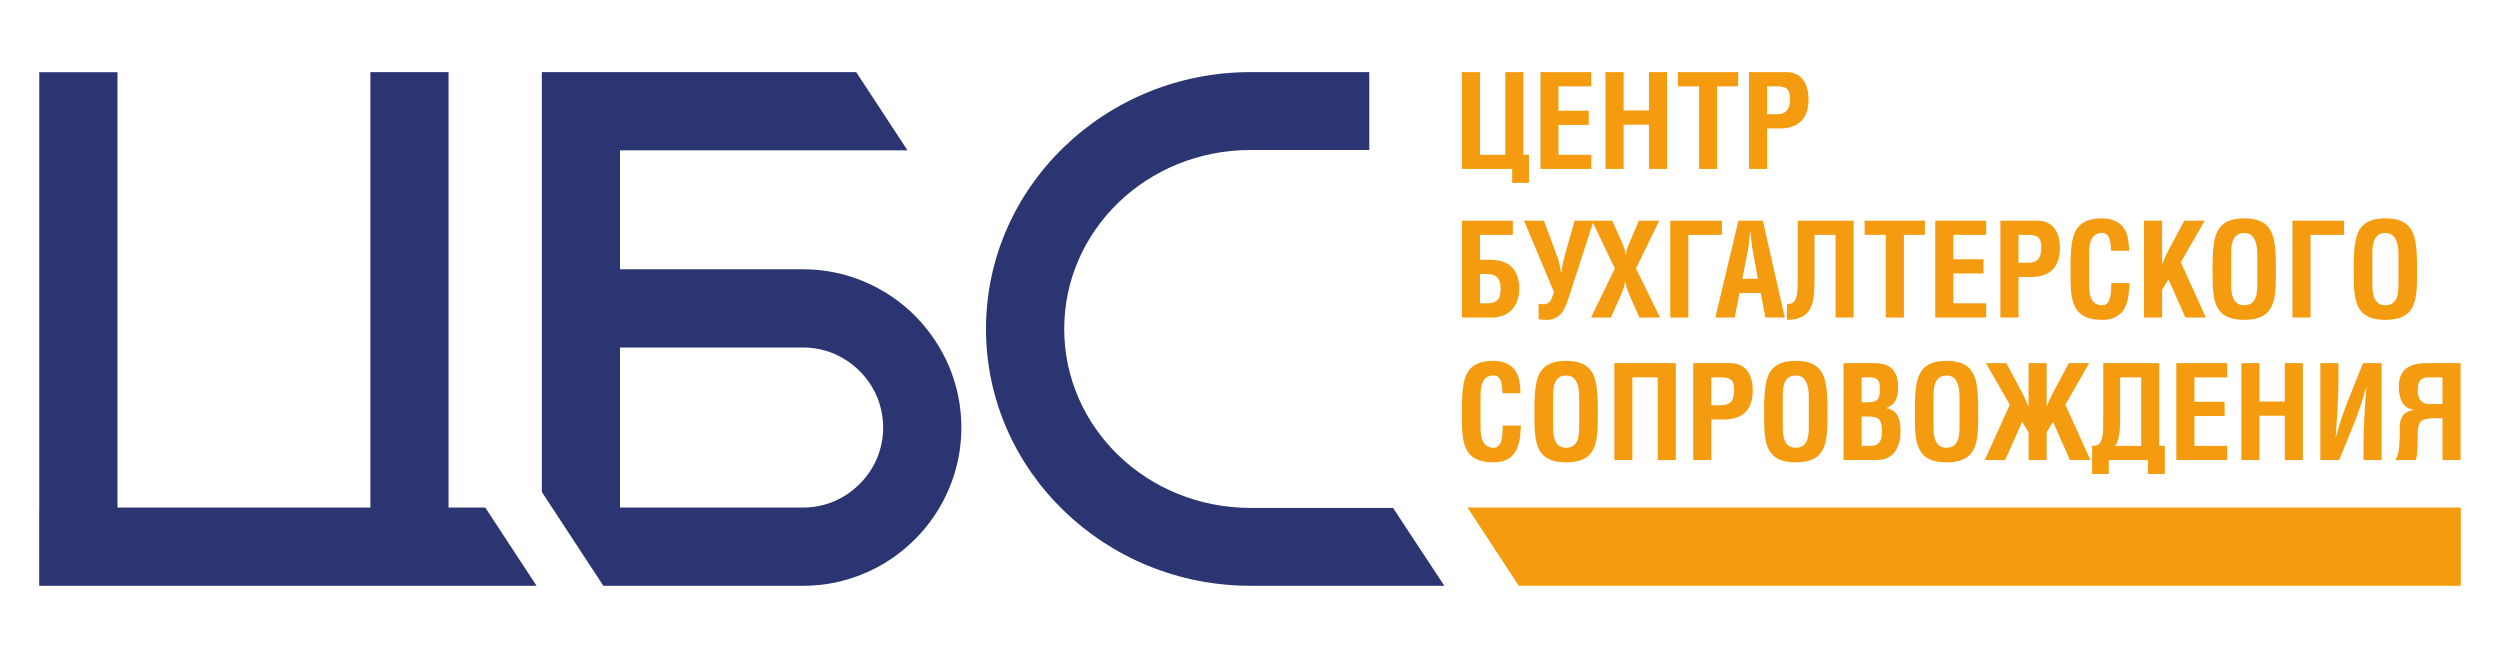 <?xml version="1.0" encoding="UTF-8"?> <!-- Creator: CorelDRAW 2020 (64-Bit) --> <svg xmlns="http://www.w3.org/2000/svg" xmlns:xlink="http://www.w3.org/1999/xlink" xmlns:xodm="http://www.corel.com/coreldraw/odm/2003" xml:space="preserve" width="380px" height="100px" style="shape-rendering:geometricPrecision; text-rendering:geometricPrecision; image-rendering:optimizeQuality; fill-rule:evenodd; clip-rule:evenodd" viewBox="0 0 380 100"> <defs> <style type="text/css"> <![CDATA[ .fil1 {fill:#F49B0F;fill-rule:nonzero} .fil0 {fill:#2A3571;fill-rule:nonzero} ]]> </style> </defs> <g id="Слой_x0020_1">  <g id="_2345972334592"> <g> <path class="fil0" d="M137.94 22.85l-43.7 0 0 18.08 27.84 0c3.24,0 6.34,0.65 9.17,1.83 2.95,1.22 5.6,3.01 7.82,5.23 2.21,2.22 4,4.87 5.23,7.81 1.18,2.84 1.83,5.94 1.83,9.18 0,3.25 -0.65,6.35 -1.83,9.18 -1.22,2.95 -3.01,5.6 -5.23,7.82 -2.22,2.22 -4.87,4.01 -7.82,5.23 -2.83,1.18 -5.93,1.83 -9.17,1.83l-30.37 0 -9.35 -14.26 0 -27.37 0 -6.48 0 -29.97 1.02 0 10.86 0 35.9 0 7.8 11.89zm-15.86 29.97l-27.84 0 0 24.33 27.84 0c1.64,0 3.2,-0.33 4.63,-0.92 1.48,-0.62 2.82,-1.53 3.95,-2.66 1.13,-1.13 2.04,-2.47 2.66,-3.95 0.59,-1.43 0.92,-3 0.92,-4.64 0,-1.63 -0.33,-3.2 -0.92,-4.63 -0.62,-1.48 -1.53,-2.83 -2.66,-3.95 -1.13,-1.13 -2.47,-2.04 -3.95,-2.66 -1.43,-0.59 -2.99,-0.92 -4.63,-0.92z"></path> <polygon class="fil0" points="81.56,89.04 5.96,89.04 5.96,77.15 5.97,77.15 5.97,10.97 17.86,10.97 17.86,77.15 56.3,77.15 56.3,10.96 68.18,10.96 68.18,77.15 73.76,77.15 "></polygon> <path class="fil0" d="M219.54 89.04l-29.46 0c-11.05,0 -21.08,-4.35 -28.36,-11.39 -7.32,-7.07 -11.85,-16.85 -11.85,-27.65 0,-10.8 4.53,-20.58 11.85,-27.65 7.28,-7.04 17.31,-11.39 28.36,-11.39l18.05 0 0 11.84 -18.05 0c-7.87,0 -14.98,3.06 -20.1,8.01 -5.08,4.92 -8.22,11.7 -8.22,19.19 0,7.49 3.14,14.27 8.22,19.19 5.12,4.95 12.23,8.01 20.1,8.01l21.66 0 7.8 11.84z"></path> </g> <polygon class="fil1" points="374.04,89.04 230.85,89.04 223.06,77.15 374.04,77.15 "></polygon> <g> <path class="fil1" d="M371.26 61.42l-2.16 0c-0.9,-0.06 -1.61,-0.64 -1.61,-2.12 0,-1.65 0.69,-1.92 1.73,-1.94l2.04 0 0 4.06zm2.75 8.51l0 -14.73 -5.2 0c-2.38,0 -4.19,0.82 -4.19,3.53 0,1.61 0.42,3.3 2.26,3.56l0 0.04c-1.63,0.21 -2.12,1.25 -2.12,2.67 0,0.61 0.08,4.22 -0.59,4.65l0 0.28 3.03 0c0.33,-0.95 0.27,-2.75 0.29,-3.73 0.02,-0.91 0,-2.15 0.94,-2.42 0.75,-0.22 1.55,-0.2 2.34,-0.2l0.49 0 0 6.35 2.75 0zm-12 0l0 -14.73 -2.84 0 -2.14 5.36c-0.71,1.71 -1.3,3.46 -1.97,5.85l-0.04 0c0.1,-1.33 0.2,-2.77 0.28,-4.18 0.08,-1.41 0.14,-2.83 0.14,-4.14l0 -2.89 -2.75 0 0 14.73 2.86 0 2.14 -5.25c0.73,-1.74 1.32,-3.53 1.97,-5.85l0.04 0c-0.1,1.22 -0.22,2.71 -0.3,4.2 -0.08,1.48 -0.14,2.95 -0.14,4.13l0 2.77 2.75 0zm-18.57 0l0 -6.74 3.85 0 0 6.74 2.75 0 0 -14.73 -2.75 0 0 5.83 -3.85 0 0 -5.83 -2.75 0 0 14.73 2.75 0zm-4.91 0l0 -2.16 -4.98 0 0 -4.54 4.59 0 0 -2.16 -4.59 0 0 -3.71 4.98 0 0 -2.16 -7.73 0 0 14.73 7.73 0zm-13.07 -2.16l-3.95 0c0.69,-1.08 0.75,-2.6 0.75,-4.09l0 -6.32 3.2 0 0 10.41zm3.59 4.28l0 -4.28 -0.85 0 0 -12.57 -8.5 0 0 8.42c0,2.24 -0.05,3.56 -0.86,4.03 -0.16,0.08 -0.63,0.12 -0.84,0.12l0 4.28 2.53 0 0 -2.12 5.97 0 0 2.12 2.55 0zm-17.96 -16.85l-2.75 0 0 6.54 -0.04 0c-0.43,-1.16 -1.14,-2.46 -1.73,-3.54l-1.61 -3 -3.1 0 3.63 6.32 -3.81 8.41 3.1 0 2.59 -5.82 0.97 1.59 0 4.23 2.75 0 0 -4.23 0.96 -1.59 2.59 5.82 3.1 0 -3.81 -8.41 3.63 -6.32 -3.1 0 -1.61 3c-0.59,1.08 -1.29,2.38 -1.73,3.54l-0.03 0 0 -6.54zm-17.2 5.58c0,-1.14 -0.18,-3.71 1.98,-3.71 2.04,0 1.98,2.61 1.98,3.79l0 3.76c0,1.42 -0.02,3.44 -1.98,3.44 -1.88,0 -1.98,-1.98 -1.98,-3.2l0 -4.08zm-2.83 2.71c0,3.92 0.29,6.79 4.81,6.79 4.52,0 4.81,-2.87 4.81,-6.79l0 -2.11c-0.12,-3.74 -0.41,-6.53 -4.81,-6.53 -4.4,0 -4.69,2.79 -4.81,6.53l0 2.11zm-5.99 6.44c1.97,0 3.03,-0.79 3.62,-2.66 0.15,-0.58 0.19,-1.19 0.19,-1.8 0,-1.91 -0.59,-3.2 -2.14,-3.42l0 -0.04c1.49,-0.55 1.77,-1.8 1.77,-3.08 0,-1 -0.1,-1.84 -0.73,-2.65 -0.78,-1 -1.94,-1.08 -3.12,-1.08l-4.44 0 0 14.73 4.85 0zm-2.1 -8.78l0 -3.79 1.28 0c1.25,0.04 1.49,0.59 1.49,1.69 0,0.71 -0.04,1.22 -0.29,1.59 -0.44,0.55 -1.3,0.51 -1.97,0.51l-0.51 0zm0 6.62l0 -4.46 1.06 0c1.71,0 2.02,0.67 2.02,2.26 0,0.74 -0.09,1.7 -0.84,2.04 -0.49,0.21 -1.08,0.16 -1.65,0.16l-0.59 0zm-11.99 -6.99c0,-1.14 -0.18,-3.71 1.98,-3.71 2.04,0 1.98,2.61 1.98,3.79l0 3.76c0,1.42 -0.02,3.44 -1.98,3.44 -1.89,0 -1.98,-1.98 -1.98,-3.2l0 -4.08zm-2.83 2.71c0,3.92 0.29,6.79 4.81,6.79 4.52,0 4.81,-2.87 4.81,-6.79l0 -2.11c-0.12,-3.74 -0.41,-6.53 -4.81,-6.53 -4.4,0 -4.69,2.79 -4.81,6.53l0 2.11zm-8.03 6.44l0 -6.17 1.84 0c1.07,0.02 2.22,-0.2 3.09,-0.88 1.04,-0.83 1.37,-2.24 1.37,-3.5 0,-2.06 -0.8,-4.18 -3.43,-4.18l-5.62 0 0 14.73 2.75 0zm0 -12.57l1.26 0c1.55,0 2.21,0.26 2.21,1.94 0,1.79 -0.8,2.3 -2,2.3l-1.47 0 0 -4.24zm-12 12.57l0 -12.57 3.85 0 0 12.57 2.75 0 0 -14.73 -9.34 0 0 14.73 2.74 0zm-12.05 -9.15c0,-1.14 -0.18,-3.71 1.98,-3.71 2.04,0 1.99,2.61 1.99,3.79l0 3.76c0,1.42 -0.02,3.44 -1.99,3.44 -1.88,0 -1.98,-1.98 -1.98,-3.2l0 -4.08zm-2.83 2.71c0,3.92 0.3,6.79 4.81,6.79 4.52,0 4.81,-2.87 4.81,-6.79l0 -2.11c-0.12,-3.74 -0.41,-6.53 -4.81,-6.53 -4.4,0 -4.69,2.79 -4.81,6.53l0 2.11zm-4.83 1.19c-0.06,0.95 0.12,3.38 -1.39,3.38 -1.89,0 -1.98,-1.98 -1.98,-3.2l0 -4.08c0,-1.14 -0.18,-3.71 1.98,-3.71 1.35,0 1.26,1.76 1.37,2.7l2.71 0c0.02,-0.37 -0.02,-0.74 -0.06,-1.11 -0.19,-2.52 -1.57,-3.77 -4.02,-3.81 -4.4,0 -4.69,2.79 -4.81,6.53l0 2.11c0,3.92 0.29,6.79 4.81,6.79 3.06,0 3.97,-2.06 4.1,-4.75 0.02,-0.28 0.04,-0.57 0.06,-0.85l-2.77 0z"></path> <path class="fil1" d="M232.4 27.8l0 -4.27 -0.85 0 0 -12.57 -2.74 0 0 12.57 -3.85 0 0 -12.57 -2.75 0 0 14.72 7.64 0 0 2.12 2.55 0zm9.48 -2.12l0 -2.15 -4.99 0 0 -4.54 4.6 0 0 -2.16 -4.6 0 0 -3.71 4.99 0 0 -2.16 -7.73 0 0 14.72 7.73 0zm4.91 0l0 -6.73 3.85 0 0 6.73 2.75 0 0 -14.72 -2.75 0 0 5.83 -3.85 0 0 -5.83 -2.75 0 0 14.72 2.75 0zm8.25 -12.56l3.22 0 0 12.56 2.74 0 0 -12.56 3.2 0 0 -2.16 -9.16 0 0 2.16zm13.56 0l1.26 0c1.55,0 2.22,0.25 2.22,1.94 0,1.79 -0.81,2.3 -2.01,2.3l-1.47 0 0 -4.24zm0 12.56l0 -6.16 1.85 0c1.06,0.02 2.21,-0.2 3.08,-0.88 1.04,-0.83 1.37,-2.24 1.37,-3.5 0,-2.06 -0.8,-4.18 -3.43,-4.18l-5.62 0 0 14.72 2.75 0z"></path> <path class="fil1" d="M224.96 46.11l0 -4.46 1.14 0c1.19,0 2,0.51 2,2.3 0,1.69 -0.67,2.16 -2.22,2.16l-0.92 0zm4.99 -12.57l-7.74 0 0 14.73 4.5 0c2.86,0 4.22,-1.98 4.22,-4.4 0,-1.26 -0.34,-2.67 -1.38,-3.49 -0.86,-0.69 -2.02,-0.91 -3.08,-0.89l-1.51 0 0 -3.79 4.99 0 0 -2.16zm1.7 0l4.56 10.88 -0.34 0.9c-0.21,0.57 -0.66,0.93 -1.12,0.93 -0.27,0 -0.62,-0.02 -0.88,-0.08l0 2.37c0.34,0.04 0.71,0.08 1.16,0.08 2.22,0 2.83,-1.53 3.57,-3.85l3.63 -11.23 -2.88 0 -1.34 4.66c-0.33,1.14 -0.55,2.25 -0.68,3.24l-0.06 0c-0.1,-0.67 -0.26,-1.59 -0.57,-2.42l-2.02 -5.48 -3.03 0zm17.02 7.27l3.54 -7.27 -3.1 0 -1.06 2.5c-0.38,0.86 -0.83,1.72 -0.91,2.69l-0.06 0c-0.02,-0.67 -0.27,-1.24 -0.53,-1.85l-1.49 -3.34 -3.08 0 3.47 7.27 -3.61 7.46 3.01 0 1.21 -2.71c0.4,-0.88 0.83,-1.77 0.94,-2.75l0.05 0c0.11,0.65 0.31,1.28 0.56,1.87l1.58 3.59 3.14 0 -3.66 -7.46zm7.96 7.46l0 -12.57 5.1 0 0 -2.16 -7.85 0 0 14.73 2.75 0zm7.04 0l0.73 -3.73 3.22 0 0.73 3.73 2.94 0 -3.34 -14.73 -3.71 0 -3.51 14.73 2.94 0zm1.99 -10.07c0.13,-0.69 0.19,-1.36 0.27,-2.05 0.02,-0.33 0.06,-0.66 0.1,-0.98l0.04 0c0.04,0.32 0.08,0.65 0.1,0.98 0.08,0.69 0.13,1.36 0.27,2.05l0.75 4.18 -2.36 0 0.83 -4.18zm16.09 10.07l0 -14.73 -8.5 0 0 8.47c0,2.82 0,4.22 -1.64,4.22l0 2.39c4.14,0 4.2,-2.96 4.2,-6.56l0 -6.36 3.2 0 0 12.57 2.74 0zm1.67 -12.57l3.22 0 0 12.57 2.75 0 0 -12.57 3.2 0 0 -2.16 -9.17 0 0 2.16zm18.48 12.57l0 -2.16 -4.99 0 0 -4.54 4.59 0 0 -2.16 -4.59 0 0 -3.71 4.99 0 0 -2.16 -7.74 0 0 14.73 7.74 0zm4.91 -12.57l1.25 0c1.55,0 2.22,0.26 2.22,1.95 0,1.78 -0.8,2.29 -2,2.29l-1.47 0 0 -4.24zm0 12.57l0 -6.17 1.84 0c1.06,0.02 2.22,-0.19 3.08,-0.88 1.04,-0.82 1.38,-2.24 1.38,-3.49 0,-2.07 -0.81,-4.19 -3.44,-4.19l-5.61 0 0 14.73 2.75 0zm14.11 -5.24c-0.06,0.94 0.12,3.37 -1.39,3.37 -1.89,0 -1.98,-1.98 -1.98,-3.2l0 -4.08c0,-1.14 -0.18,-3.71 1.98,-3.71 1.35,0 1.26,1.77 1.37,2.71l2.71 0c0.02,-0.37 -0.02,-0.75 -0.06,-1.12 -0.19,-2.51 -1.57,-3.77 -4.02,-3.81 -4.4,0 -4.69,2.79 -4.81,6.54l0 2.1c0,3.93 0.29,6.79 4.81,6.79 3.06,0 3.96,-2.06 4.1,-4.75 0.02,-0.27 0.04,-0.57 0.06,-0.84l-2.77 0zm7.72 5.24l0 -4.22 0.96 -1.59 2.59 5.81 3.1 0 -3.81 -8.4 3.64 -6.33 -3.11 0 -1.61 3.01c-0.59,1.08 -1.29,2.37 -1.72,3.53l-0.04 0 0 -6.54 -2.75 0 0 14.73 2.75 0zm7.67 -6.44c0,3.93 0.3,6.79 4.81,6.79 4.52,0 4.81,-2.86 4.81,-6.79l0 -2.1c-0.11,-3.75 -0.41,-6.54 -4.81,-6.54 -4.39,0 -4.69,2.79 -4.81,6.54l0 2.1zm2.83 -2.71c0,-1.14 -0.18,-3.71 1.98,-3.71 2.05,0 1.99,2.61 1.99,3.79l0 3.77c0,1.41 -0.02,3.43 -1.99,3.43 -1.88,0 -1.98,-1.98 -1.98,-3.2l0 -4.08zm12.06 9.15l0 -12.57 5.1 0 0 -2.16 -7.85 0 0 14.73 2.75 0zm6.57 -6.44c0,3.93 0.3,6.79 4.81,6.79 4.52,0 4.81,-2.86 4.81,-6.79l0 -2.1c-0.12,-3.75 -0.41,-6.54 -4.81,-6.54 -4.4,0 -4.69,2.79 -4.81,6.54l0 2.1zm2.83 -2.71c0,-1.14 -0.18,-3.71 1.98,-3.71 2.04,0 1.99,2.61 1.99,3.79l0 3.77c0,1.41 -0.02,3.43 -1.99,3.43 -1.88,0 -1.98,-1.98 -1.98,-3.2l0 -4.08z"></path> </g> </g> </g> </svg> 